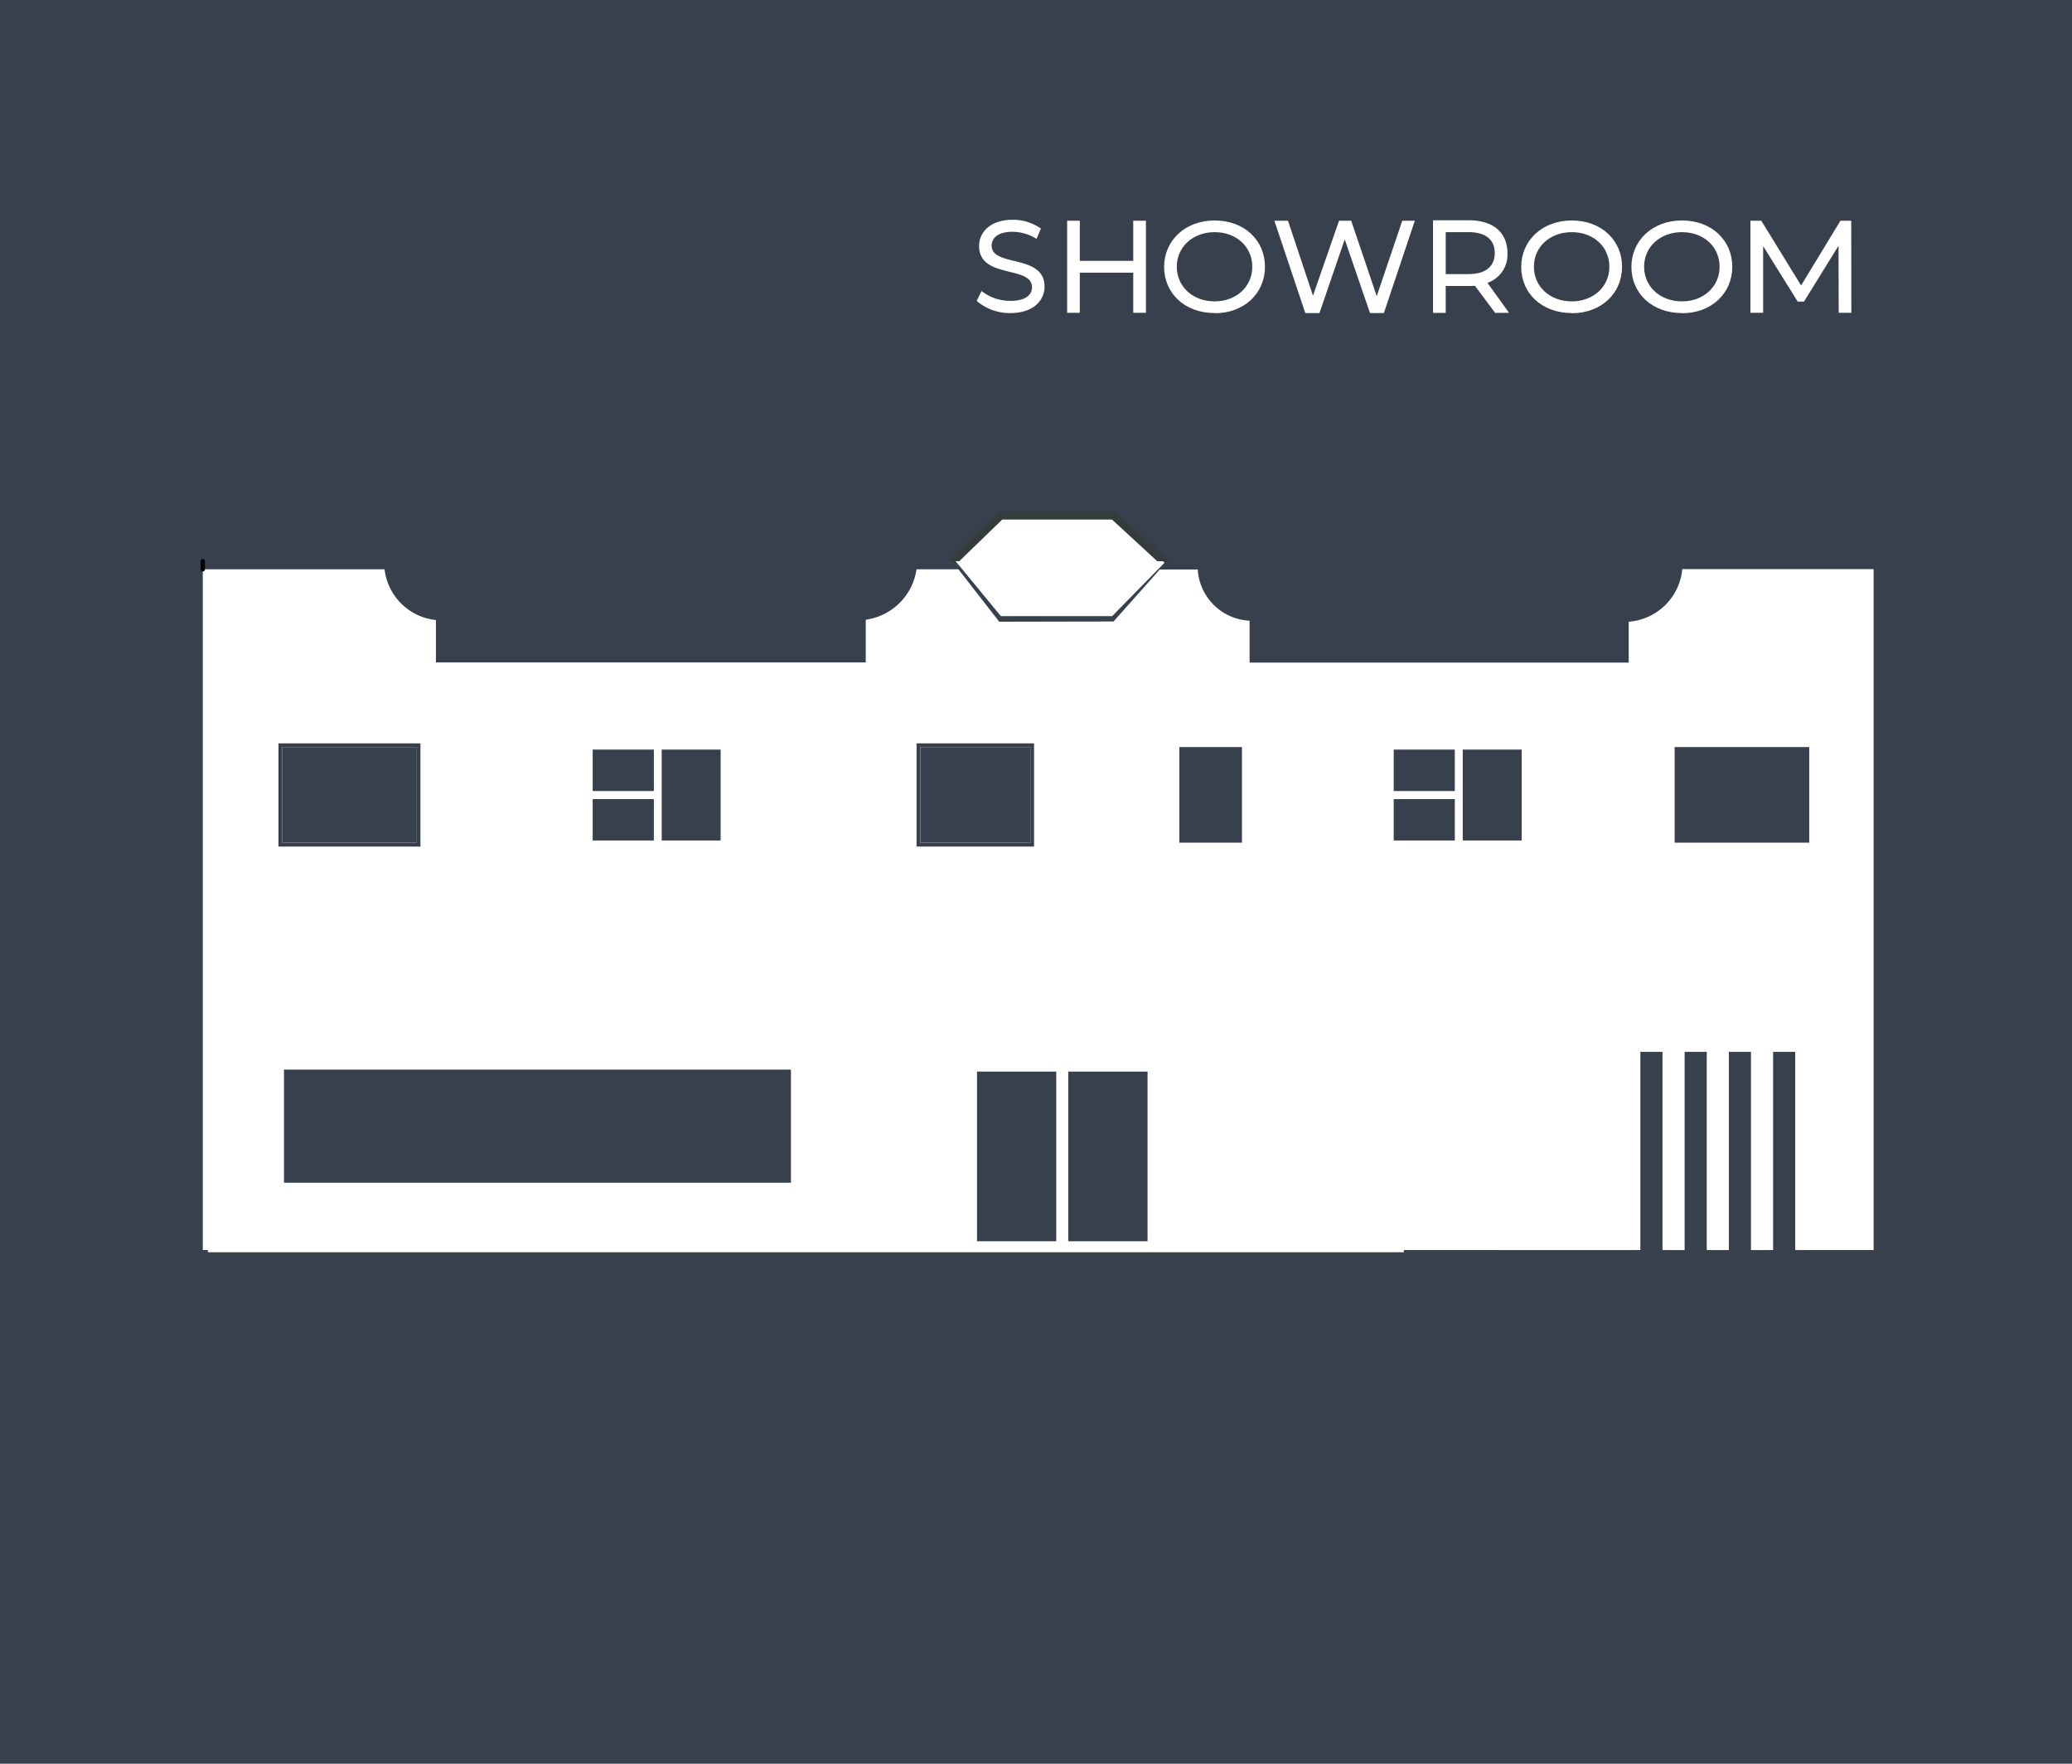 <svg xmlns="http://www.w3.org/2000/svg" viewBox="0 0 470 400"><defs><style>.cls-1,.cls-5{fill:#38404d;}.cls-2,.cls-6{fill:#fff;}.cls-3{fill:none;stroke:#000;stroke-linecap:round;stroke-linejoin:round;}.cls-4{fill:#343c3c;}.cls-5,.cls-6{fill-rule:evenodd;}</style></defs><g id="Layer_2" data-name="Layer 2"><g id="Layer_1-2" data-name="Layer 1"><rect class="cls-1" width="470" height="400"/><path class="cls-2" d="M425,283.51H46V129.11H87.23a13.11,13.11,0,0,0,11.65,11.51v9.62h97.5v-9.69a13.51,13.51,0,0,0,11.52-11.44h9.5L226.66,141l25.93-.05,10.49-11.8h8.61a12.37,12.37,0,0,0,11.76,11.62v9.51h86V141a13.19,13.19,0,0,0,12.15-11.93H425Z"/><rect class="cls-2" x="339.13" y="237.29" width="71.22" height="46.22"/><polygon class="cls-2" points="226.72 116.76 252.58 116.76 264.15 127.63 252.27 139.74 227.03 139.74 216.39 126.82 226.72 116.76"/><rect class="cls-2" x="47.16" y="221.25" width="271.27" height="62.75"/><line class="cls-3" x1="46" y1="129.11" x2="46" y2="127.28"/><polygon class="cls-4" points="262.5 127.28 252.24 117.83 227.35 117.83 217.59 127.28 214.96 127.28 226.61 116 252.95 116 265.2 127.28 262.5 127.28"/><path class="cls-5" d="M134.44,170h13.88v9.4H134.44Zm0,11.23h13.88v9.39H134.44ZM150.1,170h13.37v20.62H150.1Z"/><path class="cls-5" d="M63.17,168.59h32.2V192H63.17Zm31.36.84v21.68H64V169.43Z"/><rect class="cls-1" x="64.01" y="169.43" width="30.52" height="21.68"/><path class="cls-5" d="M207.91,168.59h26.65V192H207.91Zm25.81.84v21.68h-25V169.43Z"/><rect class="cls-1" x="208.75" y="169.43" width="24.97" height="21.68"/><rect class="cls-1" x="267.52" y="169.43" width="14.2" height="21.68"/><path class="cls-5" d="M316.14,170H330v9.4H316.14Zm0,11.23H330v9.39H316.14ZM331.8,170h13.37v20.62H331.8Z"/><rect class="cls-1" x="379.87" y="169.43" width="30.52" height="21.68"/><rect class="cls-1" x="221.62" y="243.03" width="17.97" height="38.48"/><rect class="cls-1" x="242.32" y="243.03" width="17.98" height="38.48"/><rect class="cls-1" x="372.09" y="238.55" width="5.02" height="44.96"/><rect class="cls-1" x="382.13" y="238.55" width="5.02" height="44.96"/><rect class="cls-1" x="392.17" y="238.55" width="5.01" height="44.96"/><rect class="cls-1" x="402.2" y="238.55" width="5.02" height="44.96"/><rect class="cls-1" x="64.42" y="242.58" width="114.99" height="25.65"/><path class="cls-6" d="M229.22,71c5.19,0,7.72-2.89,7.72-6,0-7.48-12-4.36-12-9.29,0-1.73,1.42-3.14,4.75-3.14a10.37,10.37,0,0,1,5.43,1.61l1-2.34a11.07,11.07,0,0,0-6.4-2c-5.16,0-7.63,2.89-7.63,5.95,0,7.53,12,4.36,12,9.34,0,1.75-1.45,3.1-4.84,3.1A10.43,10.43,0,0,1,222.65,66l-1.1,2.24A11.48,11.48,0,0,0,229.22,71Z"/><polygon class="cls-6" points="257.06 50.06 257.06 59.16 244.94 59.16 244.94 50.06 242.06 50.06 242.06 70.94 244.94 70.94 244.94 61.84 257.06 61.84 257.06 70.94 259.94 70.94 259.94 50.06 257.06 50.06"/><path class="cls-6" d="M275.53,68.35c-4.94,0-8.59-3.33-8.59-7.85s3.65-7.85,8.59-7.85,8.53,3.32,8.53,7.85S280.41,68.35,275.53,68.35Zm0,2.69c6.71,0,11.41-4.53,11.41-10.54S282.24,50,275.53,50s-11.47,4.56-11.47,10.54S268.76,71,275.53,71Z"/><polygon class="cls-6" points="318.08 50.06 312.29 67.16 306.5 50.06 303.74 50.06 297.83 67.07 292.16 50.06 289.07 50.06 296.09 71 299.3 71 305.03 54.28 310.76 71 313.91 71 320.93 50.06 318.08 50.06"/><path class="cls-6" d="M333.12,62.16h-5.18V52.65h5.18c3.9,0,5.94,1.72,5.94,4.74S337,62.16,333.12,62.16Zm9.18,8.78-4.89-6.79a6.77,6.77,0,0,0,4.53-6.76c0-4.59-3.18-7.43-8.73-7.43h-8.15v21h2.88v-6.1h5.27c.46,0,.91,0,1.34-.06l4.6,6.16Z"/><path class="cls-6" d="M356.53,68.35c-4.94,0-8.59-3.33-8.59-7.85s3.65-7.85,8.59-7.85,8.53,3.32,8.53,7.85S361.41,68.35,356.53,68.35Zm0,2.69c6.71,0,11.41-4.53,11.41-10.54S363.24,50,356.53,50s-11.47,4.56-11.47,10.54S349.76,71,356.53,71Z"/><path class="cls-6" d="M381.53,68.35c-4.94,0-8.59-3.33-8.59-7.85s3.65-7.85,8.59-7.85,8.53,3.32,8.53,7.85S386.41,68.35,381.53,68.35Zm0,2.69c6.71,0,11.41-4.53,11.41-10.54S388.24,50,381.53,50s-11.47,4.56-11.47,10.54S374.76,71,381.53,71Z"/><polygon class="cls-6" points="419.95 70.94 419.92 50.06 417.47 50.06 408.55 64.74 399.52 50.06 397.06 50.06 397.06 70.94 399.94 70.94 399.94 55.82 407.78 68.4 409.2 68.4 417.04 55.73 417.08 70.94 419.95 70.94"/></g></g></svg>